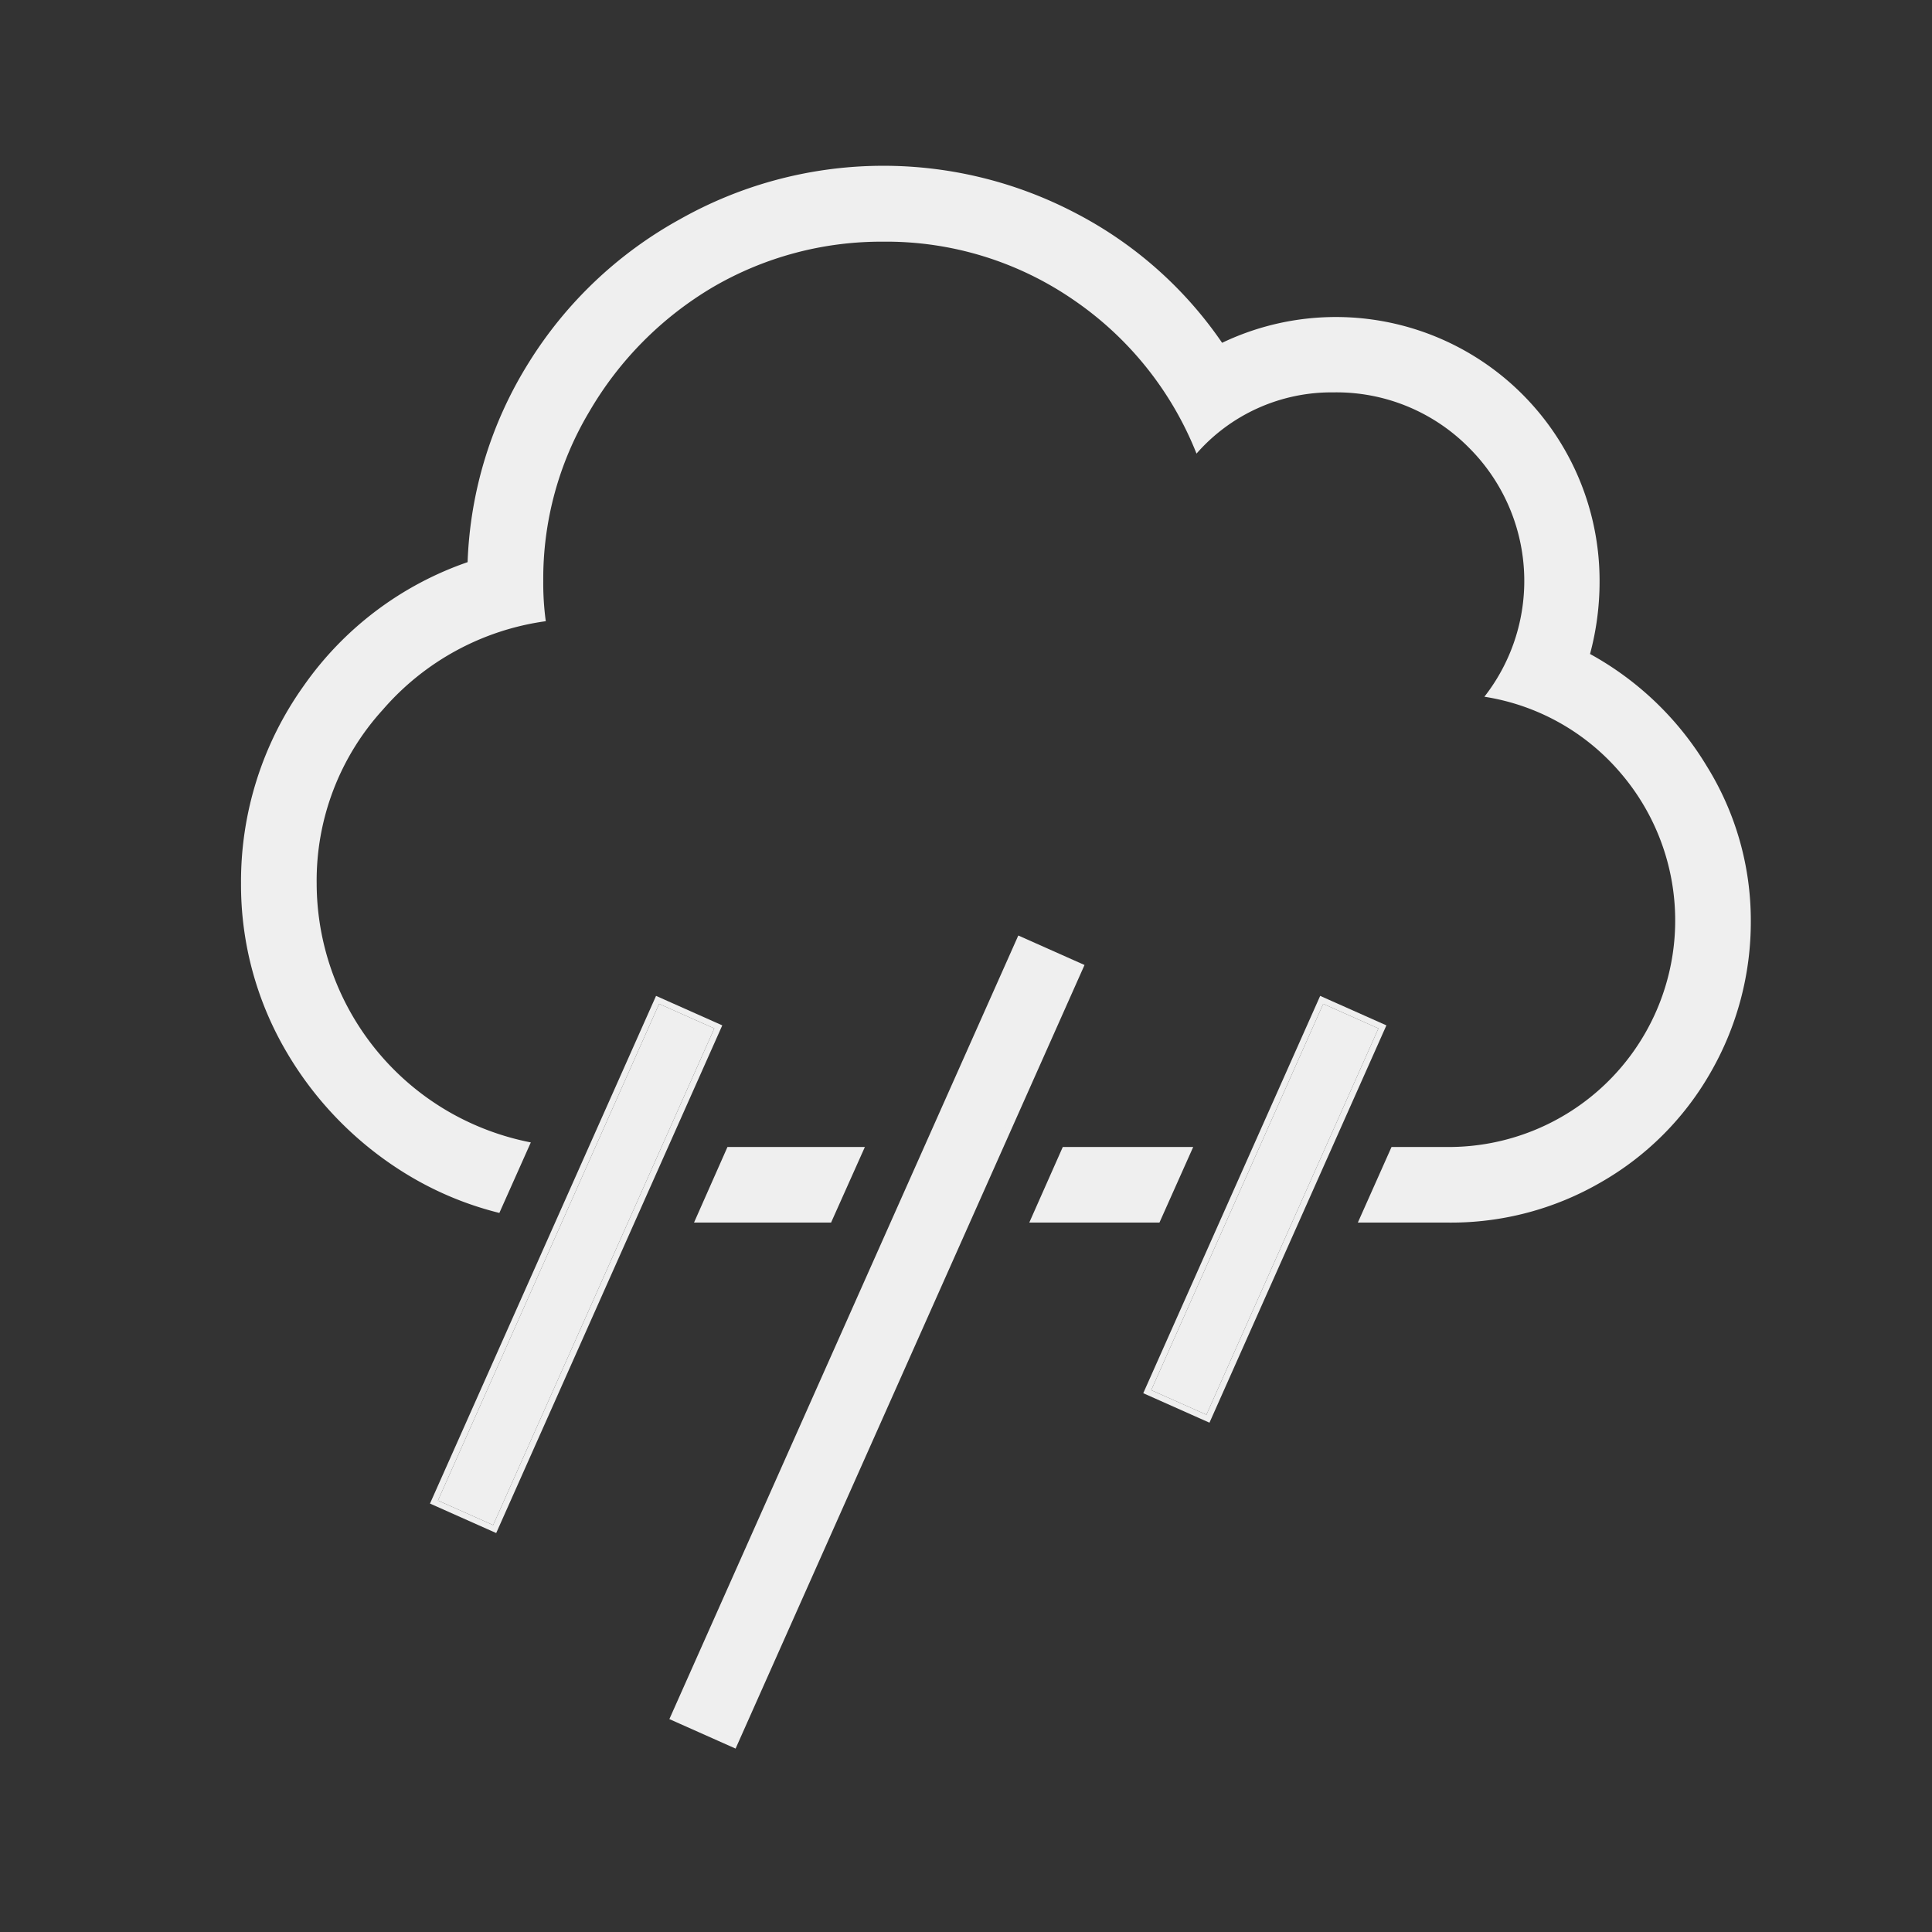 <svg xmlns="http://www.w3.org/2000/svg" xmlns:xlink="http://www.w3.org/1999/xlink" width="32" height="32" viewBox="0 0 32 32">
  <rect x="0" y="0" width="32" height="32" fill="#333333" stroke="none"/>
  <defs>
    <style>
      .cls-1, .cls-7 {
        fill: none;
      }

      .cls-1 {
        stroke: #707070;
      }

      .cls-2 {
        clip-path: url(#clip-path);
      }

      .cls-3, .cls-4, .cls-5, .cls-8 {
        fill: #efefef;
      }

      .cls-4 {
        stroke: #efefef;
        stroke-width: 0.1px;
      }

      .cls-6, .cls-8 {
        stroke: none;
      }
    </style>
    <clipPath id="clip-path">
      <rect id="Rectangle_638" data-name="Rectangle 638" class="cls-1" width="32" height="32" transform="translate(879 299)"/>
    </clipPath>
  </defs>
  <g id="Group_1043" data-name="Group 1043" transform="translate(14691 18344)">
    <g id="Group_1042" data-name="Group 1042" transform="translate(-14984 -18958)">
      <g id="Mask_Group_198" data-name="Mask Group 198" class="cls-2" transform="translate(-586 315)">
        <g id="Group_1030" data-name="Group 1030" transform="translate(794 76.645)">
          <path id="Subtraction_3" data-name="Subtraction 3" class="cls-3" d="M11867,18546.861h-1.509l.558-1.252h.951a3.752,3.752,0,0,0,2.85-6.187,3.713,3.713,0,0,0-2.263-1.271,3.114,3.114,0,0,0-.256-4.125,3.085,3.085,0,0,0-2.244-.916,2.97,2.97,0,0,0-2.268,1.014,5.566,5.566,0,0,0-2.03-2.541,5.466,5.466,0,0,0-3.166-.969,5.532,5.532,0,0,0-2.816.754,5.759,5.759,0,0,0-2.044,2.059,5.4,5.4,0,0,0-.764,2.807,4.633,4.633,0,0,0,.042.666,4.352,4.352,0,0,0-2.7,1.467,4.2,4.2,0,0,0-1.095,2.873,4.378,4.378,0,0,0,2.188,3.785,4.421,4.421,0,0,0,1.359.508l-.521,1.168a5.472,5.472,0,0,1-1.467-.6,5.813,5.813,0,0,1-2.048-2.049,5.459,5.459,0,0,1-.764-2.811,5.578,5.578,0,0,1,1.038-3.27,5.505,5.505,0,0,1,2.715-2.049,6.674,6.674,0,0,1,1.01-3.3,6.82,6.82,0,0,1,2.506-2.379,6.856,6.856,0,0,1,6.559-.1,6.651,6.651,0,0,1,2.422,2.146,4.368,4.368,0,0,1,6.252,3.943,4.618,4.618,0,0,1-.158,1.211,5.148,5.148,0,0,1,1.933,1.857,4.839,4.839,0,0,1,.73,2.561,5,5,0,0,1-.67,2.52,4.877,4.877,0,0,1-1.816,1.814A4.942,4.942,0,0,1,11867,18546.861Zm-4.794,0h-2.157l.555-1.252h2.16l-.558,1.25Zm-5.439,0h-2.271l.554-1.252h2.276l-.559,1.25Z" transform="translate(-11758.001 -18304.256)"/>
        </g>
        <g id="Rectangle_657" data-name="Rectangle 657" class="cls-4" transform="matrix(0.914, 0.407, -0.407, 0.914, 889.917, 315.627)">
          <rect class="cls-6" width="1" height="9"/>
          <rect class="cls-7" x="-0.05" y="-0.05" width="1.1" height="9.1"/>
        </g>
        <g id="Rectangle_658" data-name="Rectangle 658" class="cls-4" transform="matrix(0.914, 0.407, -0.407, 0.914, 900.917, 315.627)">
          <rect class="cls-6" width="1" height="7"/>
          <rect class="cls-7" x="-0.05" y="-0.05" width="1.1" height="7.1"/>
        </g>
        <g id="Path_448" data-name="Path 448" class="cls-5" transform="matrix(0.914, 0.407, -0.407, 0.914, 895.917, 314.627)">
          <path class="cls-6" d="M 1.05 14.05 L 1 14.05 L 0 14.05 L -0.05 14.05 L -0.05 14 L -0.05 -8.881784197001252e-16 L -0.05 -0.05 L 0 -0.05 L 1 -0.05 L 1.05 -0.05 L 1.05 -8.881784197001252e-16 L 1.05 14 L 1.05 14.05 Z"/>
          <path class="cls-8" d="M 0 0 L 0 14 L 1 14 L 1 0 L 0 0 M -0.1 -0.1 L 0 -0.1 L 1 -0.1 L 1.1 -0.1 L 1.1 0 L 1.1 14 L 1.1 14.1 L 1 14.1 L 0 14.1 L -0.1 14.1 L -0.1 14 L -0.1 0 L -0.1 -0.1 Z"/>
        </g>
      </g>
    </g>
  </g>
</svg>
